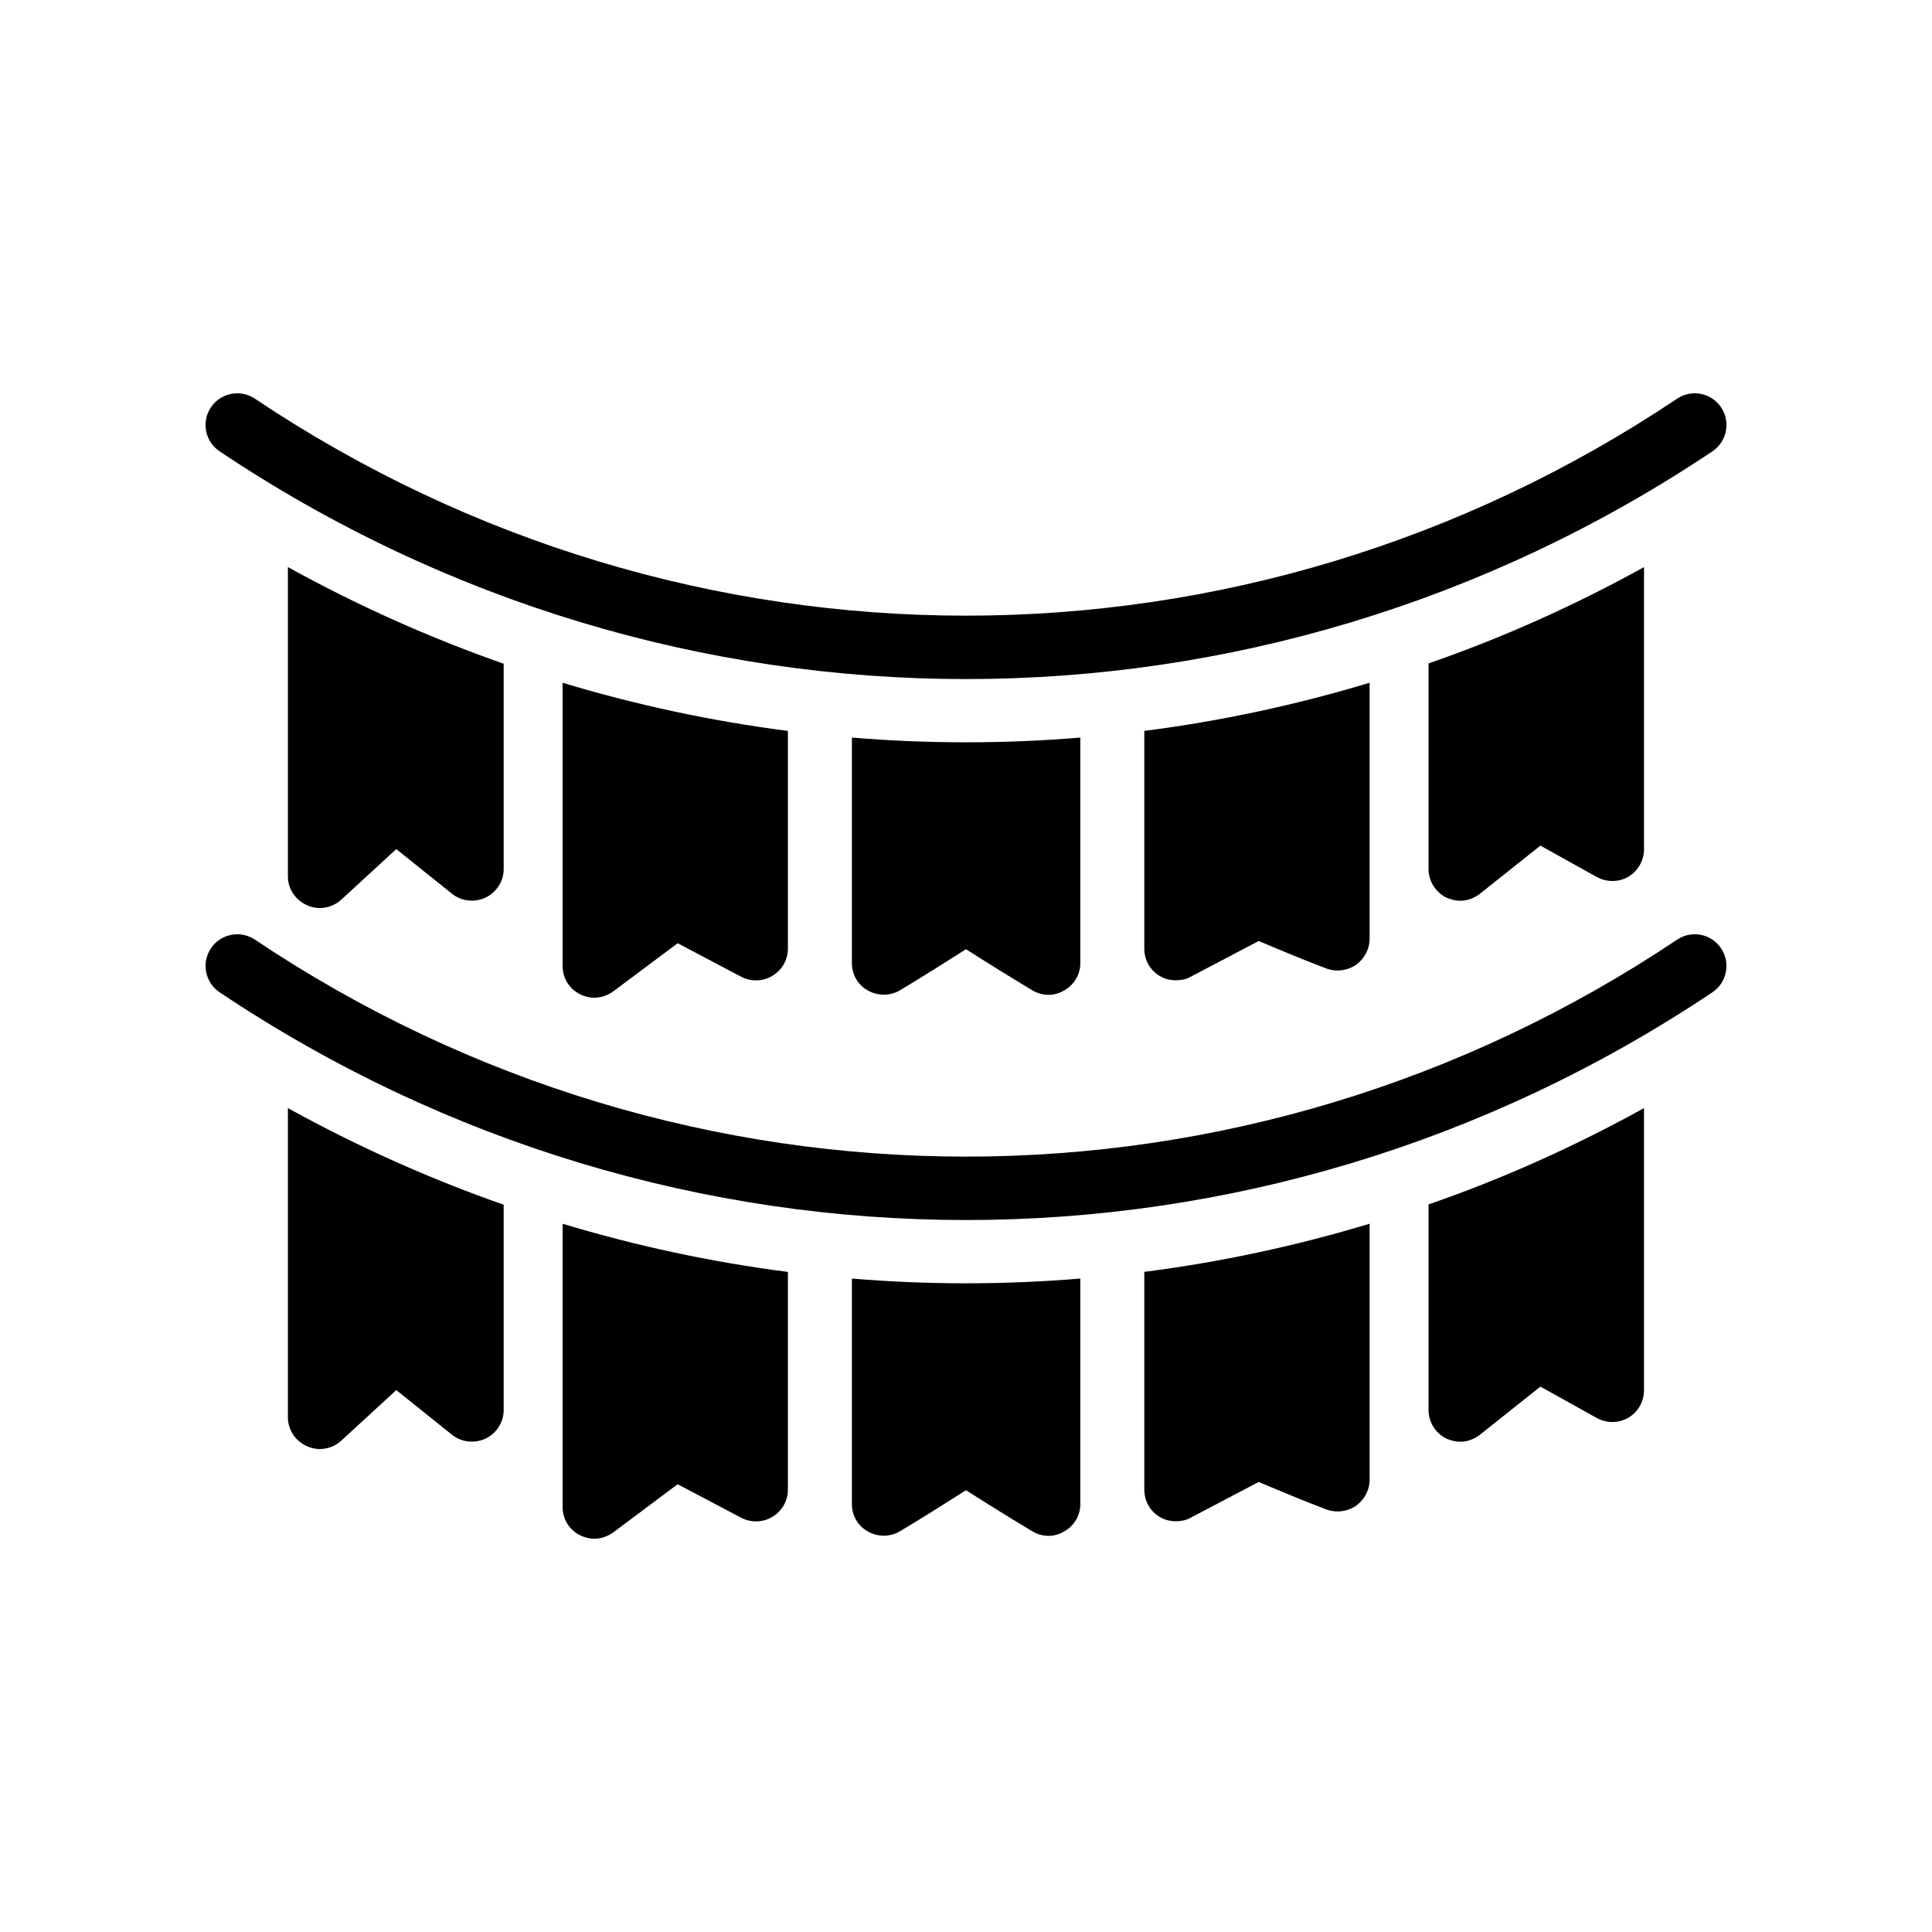 <?xml version="1.0" encoding="UTF-8"?>
<!-- Uploaded to: SVG Repo, www.svgrepo.com, Generator: SVG Repo Mixer Tools -->
<svg fill="#000000" width="800px" height="800px" version="1.1" viewBox="144 144 512 512" xmlns="http://www.w3.org/2000/svg">
 <g>
  <path d="m400 323.96c-68.859 0-137.72-20.121-197.8-60.352-3.852-2.582-4.883-7.797-2.305-11.652s7.801-4.879 11.652-2.305c114.48 76.672 262.43 76.672 376.91 0 3.84-2.574 9.066-1.559 11.652 2.305 2.578 3.856 1.547 9.07-2.305 11.652-60.082 40.227-128.94 60.352-197.8 60.352z"/>
  <path d="m579.68 294.29v74.816c0 2.938-1.594 5.711-4.113 7.223-2.602 1.512-5.793 1.512-8.398 0.082l-14.945-8.312-16.039 12.762c-1.512 1.176-3.359 1.848-5.207 1.848-1.258 0-2.519-0.336-3.695-0.84-2.856-1.426-4.703-4.367-4.703-7.559v-54.496c19.652-6.801 38.711-15.363 57.102-25.523z"/>
  <path d="m430.3 339.46v59.785c0 3.023-1.68 5.793-4.281 7.223-1.258 0.758-2.688 1.176-4.113 1.176-1.512 0-3.023-0.418-4.281-1.176-5.879-3.527-11.84-7.223-17.633-10.914-5.793 3.695-11.672 7.391-17.551 10.914-2.602 1.512-5.879 1.512-8.48 0-2.602-1.426-4.199-4.199-4.199-7.223v-59.785c9.992 0.84 20.07 1.258 30.23 1.258 10.156 0.004 20.23-0.418 30.309-1.258z"/>
  <path d="m277.48 319.9v54.41c0 3.191-1.848 6.129-4.785 7.559-2.938 1.344-6.383 1.008-8.902-1.008l-14.777-11.84-14.609 13.434c-1.594 1.426-3.609 2.184-5.711 2.184-1.09 0-2.266-0.254-3.359-0.758-3.023-1.344-5.039-4.281-5.039-7.641v-81.953c18.391 10.164 37.535 18.727 57.184 25.613z"/>
  <path d="m506.96 324.94v67.848c0 2.769-1.43 5.375-3.695 6.969-2.266 1.512-5.207 1.848-7.727 0.922-5.961-2.266-12.008-4.785-17.969-7.305l-18.055 9.488c-1.176 0.672-2.519 0.922-3.863 0.922-1.512 0-3.023-0.336-4.367-1.176-2.519-1.512-4.031-4.199-4.031-7.223v-57.688c20.324-2.598 40.227-6.883 59.707-12.758z"/>
  <path d="m352.8 337.7v57.688c0 3.023-1.594 5.711-4.113 7.223-2.519 1.512-5.625 1.594-8.23 0.254l-16.879-8.902-17.047 12.762c-1.512 1.09-3.273 1.68-5.039 1.68-1.344 0-2.602-0.336-3.777-0.922-2.856-1.426-4.617-4.281-4.617-7.473v-75.066c19.484 5.871 39.469 10.156 59.703 12.758z"/>
  <path d="m400 467.32c-68.859 0-137.72-20.121-197.8-60.352-3.852-2.582-4.883-7.797-2.305-11.652 2.578-3.856 7.801-4.879 11.652-2.305 114.48 76.672 262.43 76.672 376.91 0 3.84-2.574 9.066-1.559 11.652 2.305 2.578 3.856 1.547 9.07-2.305 11.652-60.082 40.227-128.94 60.352-197.8 60.352z"/>
  <path d="m579.68 437.66v74.816c0 2.938-1.594 5.711-4.113 7.223-2.602 1.512-5.793 1.512-8.398 0.082l-14.945-8.312-16.039 12.762c-1.512 1.176-3.359 1.848-5.207 1.848-1.258 0-2.519-0.336-3.695-0.84-2.856-1.426-4.703-4.367-4.703-7.559v-54.496c19.652-6.797 38.711-15.363 57.102-25.523z"/>
  <path d="m430.3 482.83v59.785c0 3.023-1.68 5.793-4.281 7.223-1.258 0.758-2.688 1.176-4.113 1.176-1.512 0-3.023-0.418-4.281-1.176-5.879-3.527-11.84-7.223-17.633-10.914-5.793 3.695-11.672 7.391-17.551 10.914-2.602 1.512-5.879 1.512-8.48 0-2.602-1.426-4.199-4.199-4.199-7.223v-59.785c9.992 0.84 20.07 1.258 30.23 1.258 10.156 0 20.23-0.418 30.309-1.258z"/>
  <path d="m277.48 463.27v54.41c0 3.191-1.848 6.129-4.785 7.559-2.938 1.344-6.383 1.008-8.902-1.008l-14.777-11.84-14.609 13.434c-1.594 1.426-3.609 2.184-5.711 2.184-1.09 0-2.266-0.254-3.359-0.758-3.023-1.344-5.039-4.281-5.039-7.641v-81.953c18.391 10.16 37.535 18.727 57.184 25.613z"/>
  <path d="m506.96 468.3v67.848c0 2.769-1.43 5.375-3.695 6.969-2.266 1.512-5.207 1.848-7.727 0.922-5.961-2.266-12.008-4.785-17.969-7.305l-18.055 9.488c-1.176 0.672-2.519 0.922-3.863 0.922-1.512 0-3.023-0.336-4.367-1.176-2.519-1.512-4.031-4.199-4.031-7.223v-57.688c20.324-2.598 40.227-6.879 59.707-12.758z"/>
  <path d="m352.8 481.07v57.688c0 3.023-1.594 5.711-4.113 7.223-2.519 1.512-5.625 1.594-8.23 0.254l-16.879-8.902-17.047 12.762c-1.512 1.09-3.273 1.68-5.039 1.68-1.344 0-2.602-0.336-3.777-0.922-2.856-1.426-4.617-4.281-4.617-7.473l0.004-75.074c19.48 5.879 39.465 10.16 59.699 12.766z"/>
 </g>
</svg>